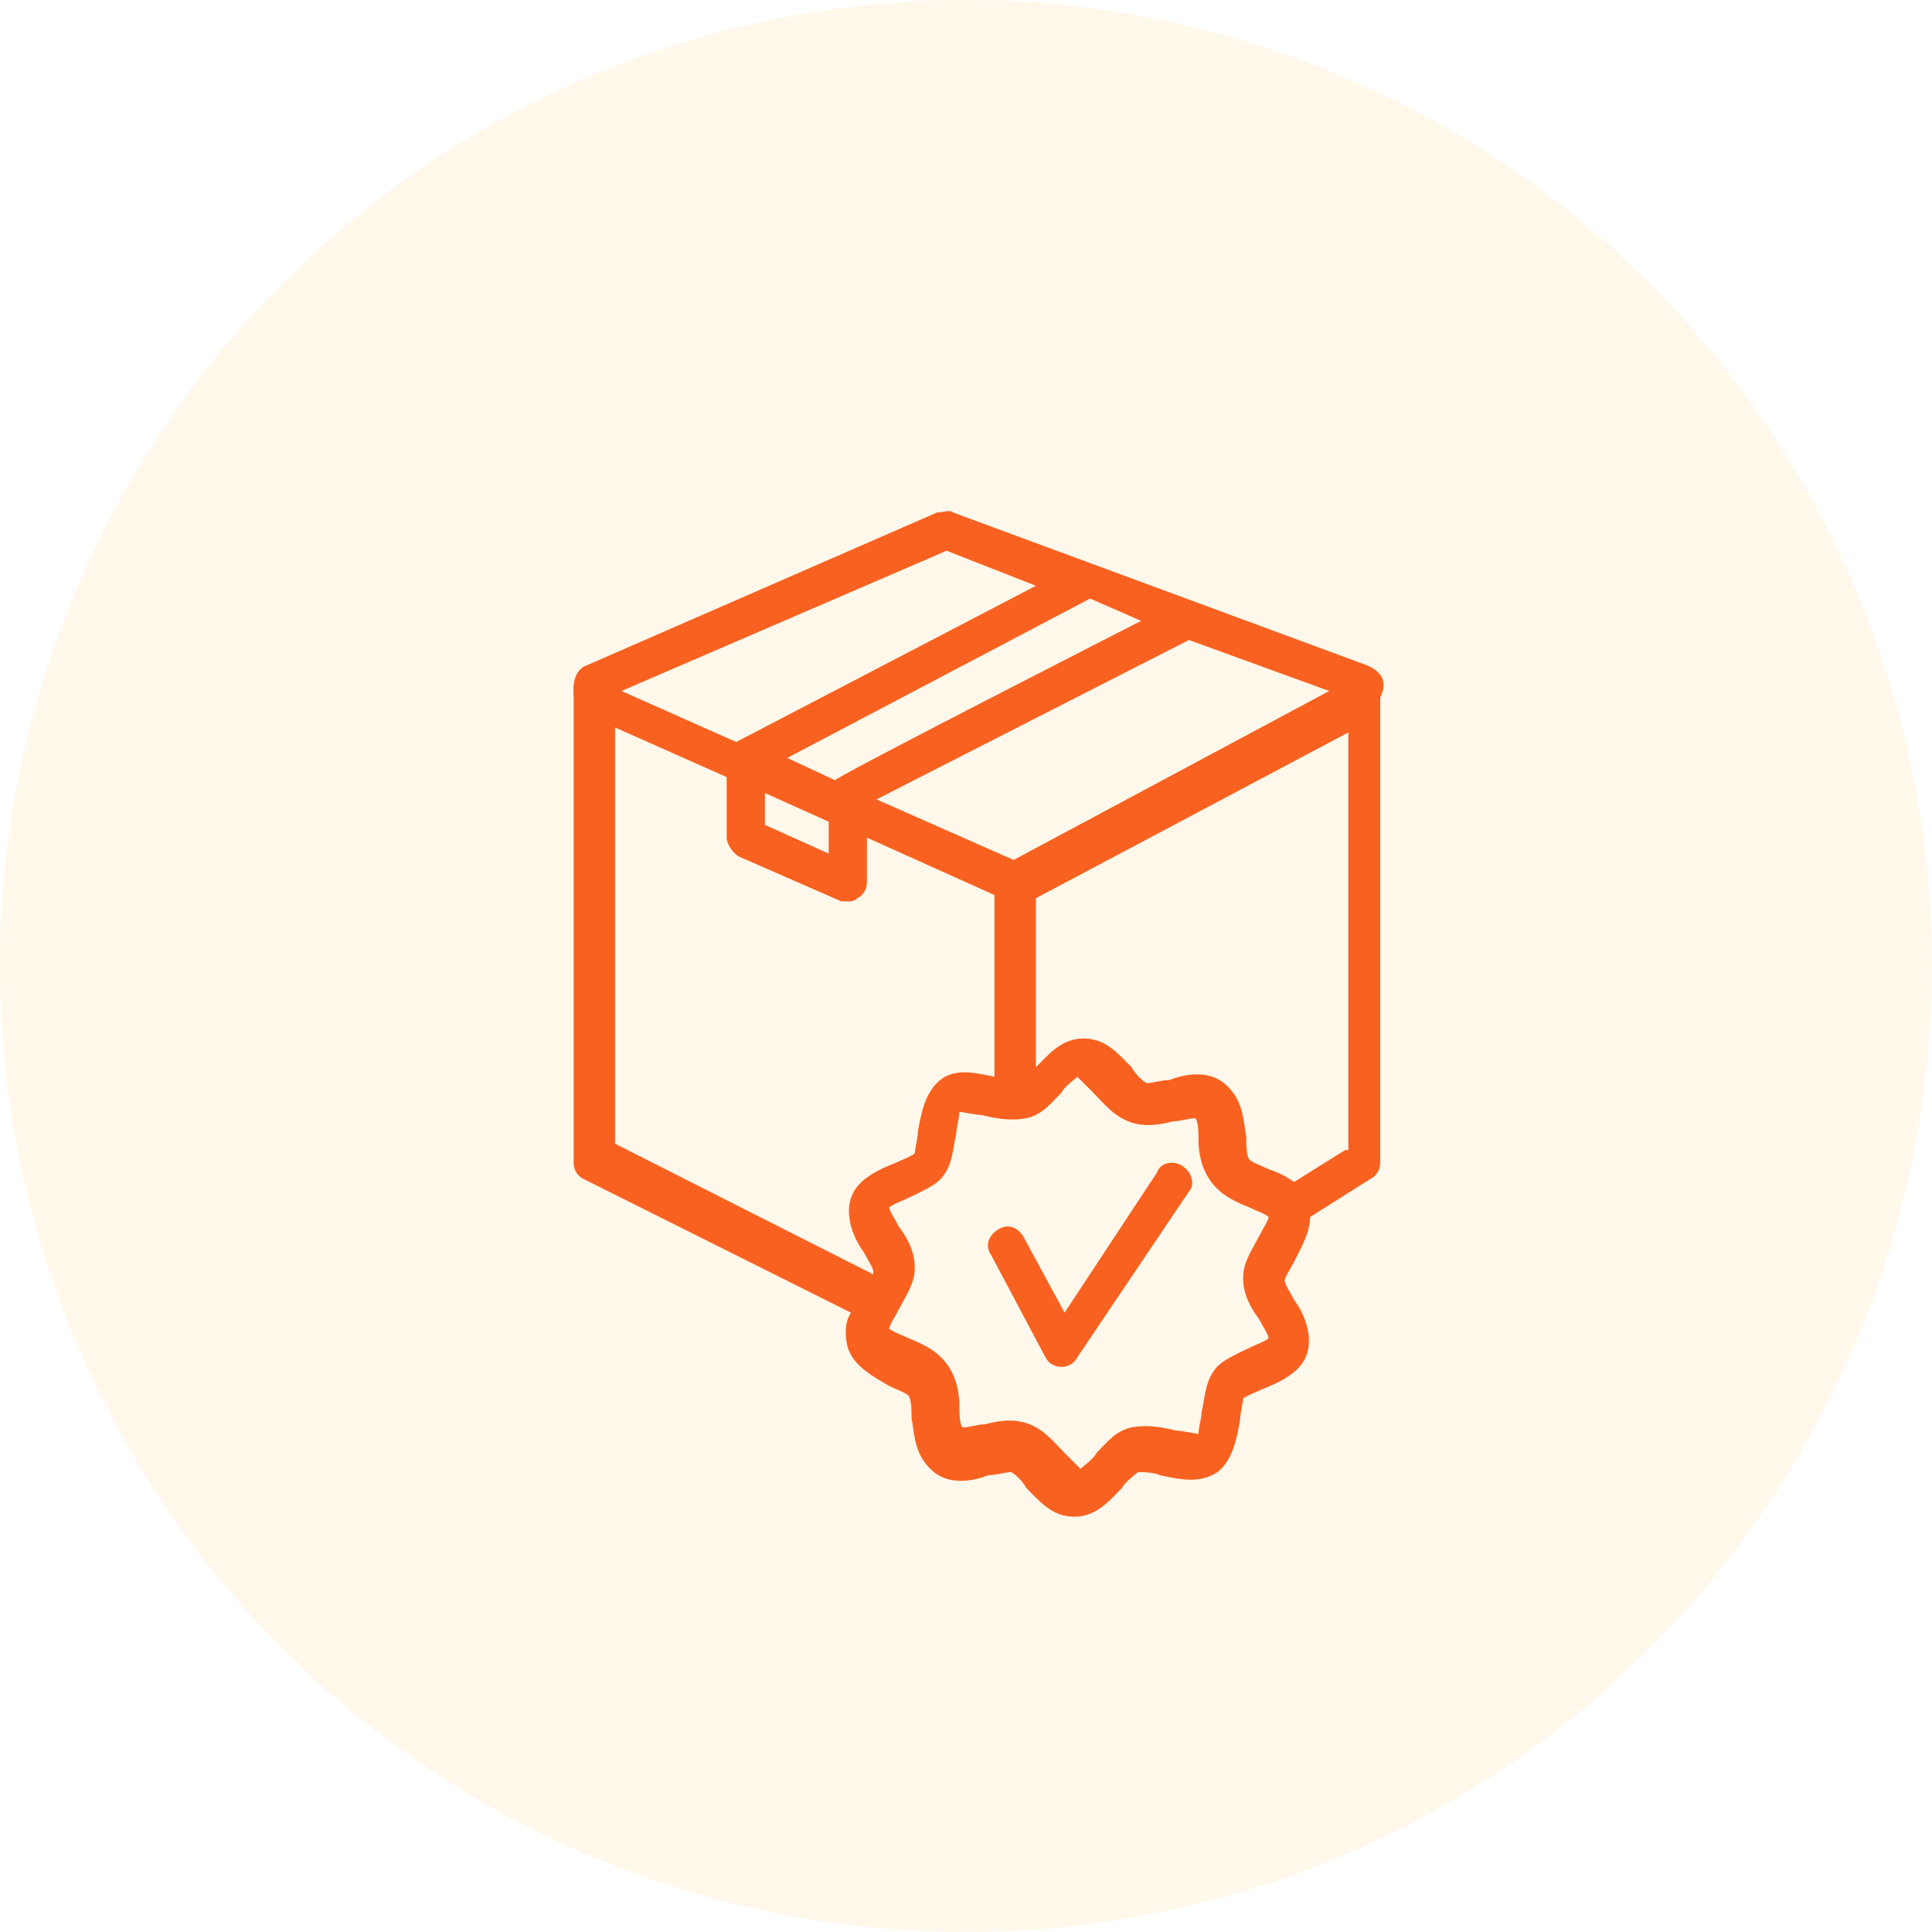 <svg xmlns="http://www.w3.org/2000/svg" fill="none" viewBox="0 0 155 155" height="155" width="155">
<circle fill-opacity="0.1" fill="#FFB639" r="77.5" cy="77.5" cx="77.5"></circle>
<path fill="#F96120" d="M109.708 53.391L76.458 41.114C76.202 40.858 75.691 41.114 75.179 41.114L47.044 53.391C45.765 53.902 46.021 55.693 46.021 55.949V93.291C46.021 93.803 46.277 94.314 46.788 94.57L68.273 105.313C67.762 106.08 67.762 107.103 68.017 108.126C68.529 109.661 70.064 110.428 71.342 111.196C71.854 111.451 72.621 111.707 72.877 111.963C73.133 112.219 73.133 113.242 73.133 113.753C73.389 115.288 73.389 116.823 74.923 118.101C76.202 119.125 77.993 118.869 79.271 118.357C79.783 118.357 80.806 118.101 81.062 118.101C81.318 118.101 82.085 118.869 82.341 119.38C83.364 120.403 84.387 121.682 86.177 121.682C87.968 121.682 88.991 120.403 90.014 119.38C90.27 118.869 91.037 118.357 91.293 118.101C91.549 118.101 92.572 118.101 93.083 118.357C94.362 118.613 96.152 119.125 97.687 118.101C98.966 117.078 99.222 115.288 99.478 114.009C99.478 113.498 99.733 112.474 99.733 112.219C99.989 111.963 100.756 111.707 101.268 111.451C102.547 110.94 104.337 110.172 104.849 108.638C105.36 107.103 104.593 105.313 103.826 104.29C103.57 103.778 103.058 103.011 103.058 102.755C103.058 102.499 103.57 101.732 103.826 101.22C104.337 100.197 105.105 98.918 105.105 97.64L109.964 94.57C110.476 94.314 110.732 93.803 110.732 93.291V55.949C110.987 55.437 111.499 54.158 109.708 53.391ZM106.639 55.437L81.318 68.993L70.319 64.133L95.385 51.345L106.639 55.437ZM91.549 49.81C91.549 49.81 66.994 62.343 66.994 62.599L63.158 60.808L87.456 48.02L91.549 49.81ZM66.483 65.924V68.481L61.367 66.18V63.622L66.483 65.924ZM75.946 44.183L83.108 46.996L59.065 59.529L49.858 55.437L75.946 44.183ZM49.09 58.251L58.298 62.343V67.203C58.298 67.714 58.809 68.481 59.321 68.737L67.506 72.318C67.762 72.318 68.017 72.318 68.017 72.318C68.273 72.318 68.529 72.318 68.785 72.062C69.296 71.806 69.552 71.295 69.552 70.783V67.203L79.783 71.806V86.386C78.504 86.13 76.714 85.618 75.435 86.641C74.156 87.664 73.9 89.455 73.644 90.734C73.644 91.245 73.389 92.268 73.389 92.524C73.133 92.78 72.365 93.036 71.854 93.291C70.575 93.803 68.785 94.57 68.273 96.105C67.762 97.64 68.529 99.43 69.296 100.453C69.552 100.965 70.064 101.732 70.064 101.988V102.243L49.346 91.757V58.251H49.09ZM101.012 105.824C101.268 106.336 101.779 107.103 101.779 107.359C101.524 107.615 100.756 107.871 100.245 108.126C99.222 108.638 97.943 109.149 97.431 109.917C96.664 110.94 96.664 112.219 96.408 113.242C96.408 113.753 96.152 114.521 96.152 115.032C95.897 115.032 94.874 114.776 94.362 114.776C93.339 114.521 92.06 114.265 90.781 114.521C89.502 114.776 88.735 115.799 87.968 116.567C87.712 117.078 86.945 117.59 86.689 117.846C86.433 117.59 85.921 117.078 85.41 116.567C84.643 115.799 83.875 114.776 82.597 114.265C81.318 113.753 80.039 114.009 79.016 114.265C78.504 114.265 77.737 114.521 77.225 114.521C76.969 114.265 76.969 113.242 76.969 112.73C76.969 111.707 76.714 110.428 75.946 109.405C75.179 108.382 74.156 107.871 72.877 107.359C72.365 107.103 71.598 106.847 71.342 106.592C71.342 106.336 71.854 105.569 72.11 105.057C72.621 104.034 73.389 103.011 73.389 101.732C73.389 100.453 72.877 99.43 72.11 98.407C71.854 97.895 71.342 97.128 71.342 96.872C71.598 96.617 72.365 96.361 72.877 96.105C73.9 95.593 75.179 95.082 75.691 94.314C76.458 93.291 76.458 92.013 76.714 90.99C76.714 90.478 76.969 89.711 76.969 89.199C77.225 89.199 78.248 89.455 78.76 89.455C79.783 89.711 81.062 89.966 82.341 89.711C83.62 89.455 84.387 88.432 85.154 87.664C85.41 87.153 86.177 86.641 86.433 86.386C86.689 86.641 87.2 87.153 87.712 87.664C88.479 88.432 89.247 89.455 90.525 89.966C91.804 90.478 93.083 90.222 94.106 89.966C94.618 89.966 95.385 89.711 95.897 89.711C96.152 89.966 96.152 90.99 96.152 91.501C96.152 92.524 96.408 93.803 97.175 94.826C97.943 95.849 98.966 96.361 100.245 96.872C100.756 97.128 101.524 97.384 101.779 97.64C101.779 97.895 101.268 98.663 101.012 99.174C100.501 100.197 99.733 101.22 99.733 102.499C99.733 103.778 100.245 104.801 101.012 105.824ZM107.918 92.268L103.826 94.826C103.058 94.314 102.547 94.059 101.779 93.803C101.268 93.547 100.501 93.291 100.245 93.036C99.989 92.78 99.989 91.757 99.989 91.245C99.733 89.711 99.733 88.176 98.199 86.897C96.92 85.874 95.129 86.13 93.85 86.641C93.339 86.641 92.316 86.897 92.06 86.897C91.804 86.897 91.037 86.13 90.781 85.618C89.758 84.595 88.735 83.316 86.945 83.316C85.154 83.316 84.131 84.595 83.108 85.618V72.062L108.174 58.762V92.268H107.918Z"></path>
<path fill="#F96120" d="M94.873 93.547C94.106 93.036 93.083 93.292 92.827 94.059L85.409 105.313L82.085 99.174C81.573 98.407 80.806 98.151 80.038 98.663C79.271 99.174 79.015 99.942 79.527 100.709L83.875 108.894C84.131 109.405 84.642 109.661 85.154 109.661C85.665 109.661 86.177 109.405 86.433 108.894L95.385 95.594C95.896 95.082 95.641 94.059 94.873 93.547Z"></path>
</svg>
